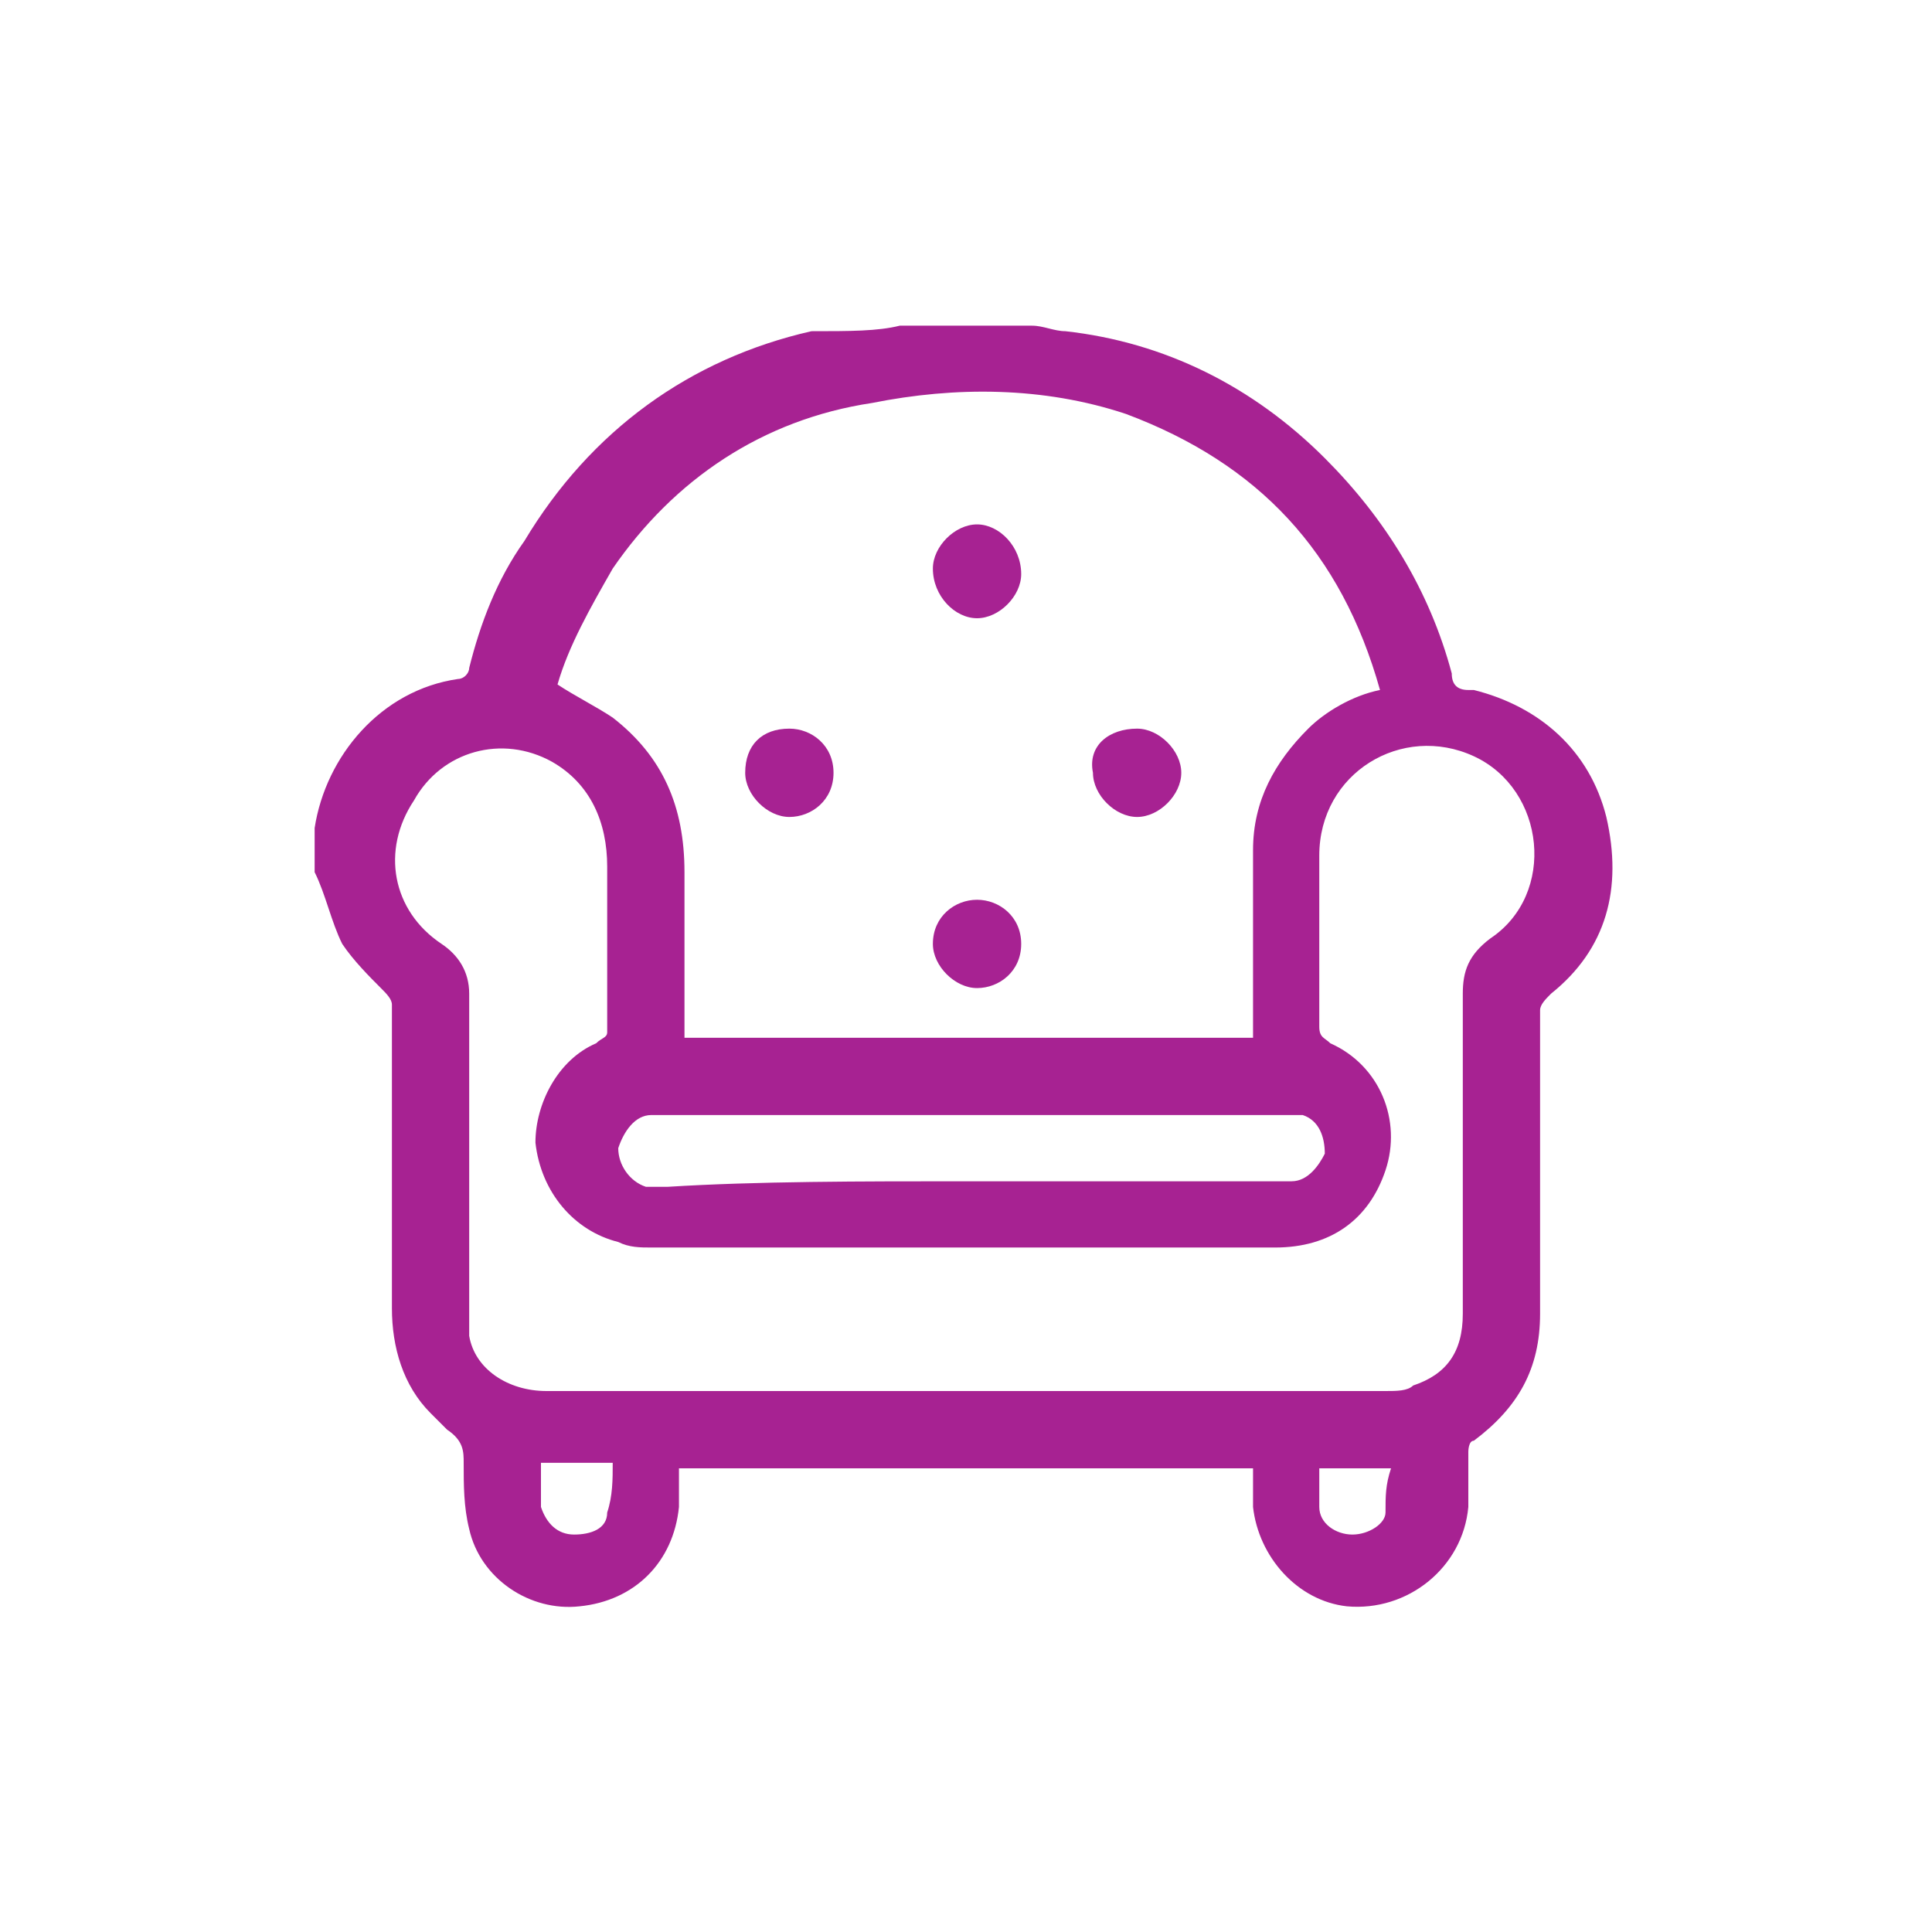 <?xml version="1.0" encoding="UTF-8"?> <!-- Generator: Adobe Illustrator 26.5.0, SVG Export Plug-In . SVG Version: 6.00 Build 0) --> <svg xmlns="http://www.w3.org/2000/svg" xmlns:xlink="http://www.w3.org/1999/xlink" id="Layer_1" x="0px" y="0px" viewBox="0 0 35 35" style="enable-background:new 0 0 35 35;" xml:space="preserve"> <style type="text/css"> .st0{fill:#A72292;} </style> <g> <path class="st0" d="M14.3,13.2c0.4,0,0.8,0.3,0.8,0.8c0,0.5-0.4,0.8-0.8,0.8c-0.4,0-0.8-0.4-0.8-0.8 C13.5,13.5,13.8,13.2,14.3,13.2"></path> <path class="st0" d="M18.5,10.4c0,0.4-0.4,0.8-0.8,0.8c-0.4,0-0.8-0.4-0.8-0.9c0-0.4,0.4-0.8,0.8-0.8C18.1,9.5,18.5,9.9,18.5,10.4"></path> <path class="st0" d="M20.6,13.2c0.4,0,0.8,0.4,0.8,0.8c0,0.4-0.4,0.8-0.8,0.8c-0.4,0-0.8-0.4-0.8-0.8 C19.7,13.5,20.1,13.2,20.6,13.2"></path> <path class="st0" d="M18.5,17.1c0,0.5-0.4,0.8-0.8,0.8c-0.4,0-0.8-0.4-0.8-0.8c0-0.5,0.4-0.8,0.8-0.8 C18.1,16.3,18.5,16.6,18.5,17.1"></path> <path class="st0" d="M16.3,5.9h2.4c0.2,0,0.4,0.1,0.6,0.1c1.8,0.2,3.4,1,4.7,2.3c1.1,1.1,1.9,2.4,2.3,3.9c0,0.2,0.1,0.3,0.3,0.3 c0,0,0.1,0,0.1,0c1.2,0.3,2.1,1.1,2.4,2.3c0.3,1.3,0,2.4-1,3.2c-0.1,0.1-0.2,0.2-0.2,0.3c0,1.8,0,3.6,0,5.5c0,1-0.4,1.7-1.2,2.3 c-0.1,0-0.1,0.2-0.1,0.2c0,0.3,0,0.6,0,1c-0.1,1.1-1.1,1.9-2.2,1.8c-0.9-0.1-1.6-0.9-1.7-1.8c0-0.2,0-0.5,0-0.7H12.3 c0,0.3,0,0.5,0,0.7c-0.1,1-0.8,1.7-1.8,1.8c-0.9,0.1-1.8-0.5-2-1.4c-0.1-0.4-0.1-0.8-0.1-1.2c0-0.2,0-0.4-0.3-0.6 c-0.1-0.1-0.2-0.2-0.3-0.3c-0.5-0.5-0.7-1.2-0.7-1.9c0-1.8,0-3.6,0-5.5c0-0.1-0.1-0.2-0.2-0.3c-0.2-0.2-0.5-0.5-0.7-0.8 c-0.2-0.4-0.3-0.9-0.5-1.3v-0.7c0,0,0-0.1,0-0.1c0.2-1.3,1.2-2.5,2.6-2.7c0.1,0,0.2-0.1,0.2-0.2c0.2-0.8,0.5-1.6,1-2.3 c1.2-2,3-3.3,5.2-3.8C15.4,6,15.9,6,16.3,5.9 M25,12.5C25,12.5,25,12.4,25,12.5c-0.7-2.5-2.2-4.1-4.6-5c-1.5-0.5-3.1-0.5-4.6-0.2 c-2,0.3-3.6,1.4-4.7,3c-0.4,0.7-0.8,1.4-1,2.1c0.3,0.2,0.7,0.4,1,0.6c0.9,0.7,1.3,1.6,1.3,2.8c0,0.9,0,1.8,0,2.7v0.3h10.3 c0-0.1,0-0.2,0-0.3c0-1,0-2.1,0-3.1c0-0.9,0.4-1.6,1-2.2C24,12.9,24.5,12.6,25,12.5 M17.5,25.2c2.5,0,5,0,7.6,0 c0.2,0,0.4,0,0.5-0.1c0.6-0.2,0.9-0.6,0.9-1.3c0-1.9,0-3.9,0-5.8c0-0.4,0.1-0.7,0.5-1c1.2-0.8,1-2.7-0.3-3.3 c-1.3-0.6-2.8,0.3-2.8,1.8c0,1,0,2.1,0,3.1c0,0.2,0.1,0.2,0.2,0.3c0.9,0.4,1.3,1.4,1,2.3c-0.3,0.9-1,1.4-2,1.4c-3.8,0-7.5,0-11.3,0 c-0.2,0-0.4,0-0.6-0.1c-0.8-0.2-1.4-0.9-1.5-1.8c0-0.7,0.4-1.5,1.1-1.8c0.1-0.1,0.2-0.1,0.2-0.2c0-1,0-2,0-3c0-0.8-0.3-1.5-1-1.9 c-0.9-0.5-2-0.2-2.5,0.7c-0.6,0.9-0.4,2,0.5,2.6c0.3,0.2,0.5,0.5,0.5,0.9c0,1.9,0,3.9,0,5.8c0,0.1,0,0.3,0,0.4c0.1,0.6,0.7,1,1.4,1 C12.4,25.2,15,25.2,17.5,25.2 M17.5,21.4c1.9,0,3.8,0,5.6,0c0.1,0,0.2,0,0.3,0c0.3,0,0.5-0.3,0.6-0.5c0-0.3-0.1-0.6-0.4-0.7 c-0.1,0-0.3,0-0.4,0c-3.8,0-7.5,0-11.2,0c-0.1,0-0.2,0-0.2,0c-0.3,0-0.5,0.3-0.6,0.6c0,0.3,0.2,0.6,0.5,0.7c0.1,0,0.2,0,0.4,0 C13.7,21.4,15.6,21.4,17.5,21.4 M9.8,26.5c0,0.2,0,0.4,0,0.6c0,0.1,0,0.1,0,0.2c0.1,0.3,0.3,0.5,0.6,0.5c0.3,0,0.6-0.1,0.6-0.4 c0.1-0.3,0.1-0.6,0.1-0.9H9.8z M23.9,26.5c0,0.3,0,0.5,0,0.8c0,0.3,0.3,0.5,0.6,0.5c0.3,0,0.6-0.2,0.6-0.4c0-0.3,0-0.5,0.1-0.8 H23.9z"></path> </g> </svg> 